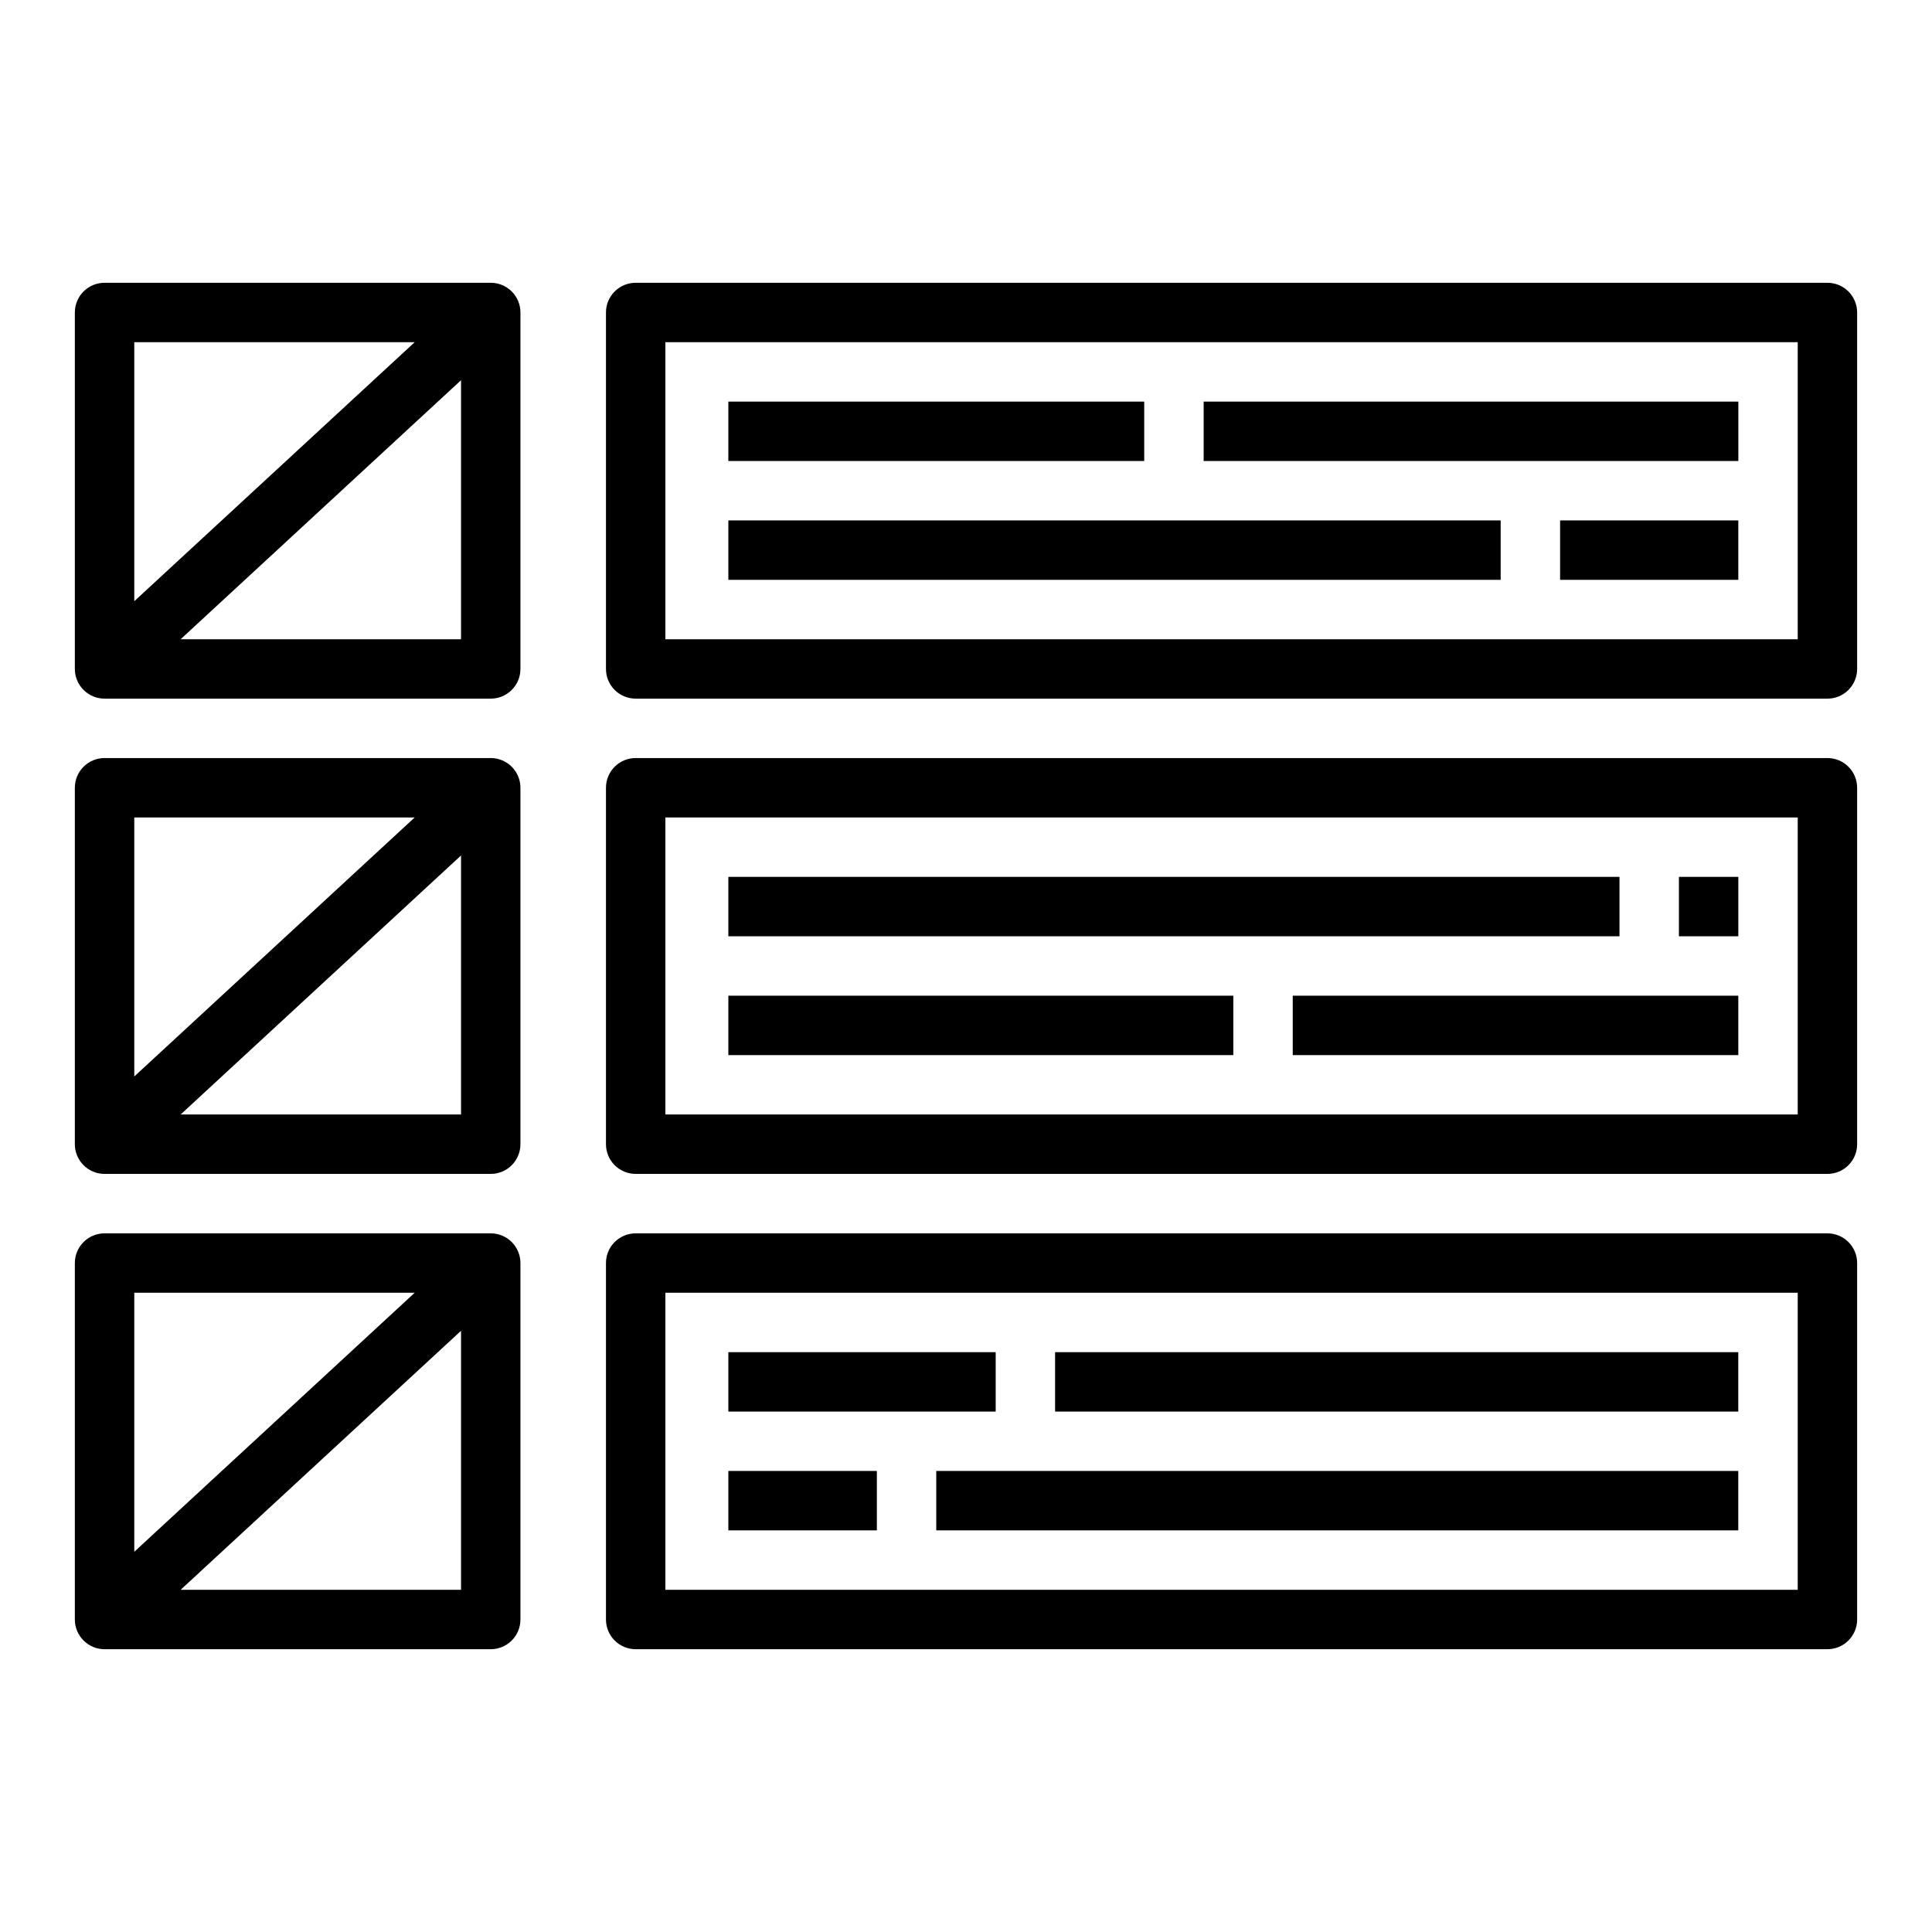 <?xml version="1.0" encoding="UTF-8"?>
<!-- Uploaded to: SVG Repo, www.svgrepo.com, Generator: SVG Repo Mixer Tools -->
<svg fill="#000000" width="800px" height="800px" version="1.1" viewBox="144 144 512 512" xmlns="http://www.w3.org/2000/svg">
 <g>
  <path d="m337.02 250.43h110.21v15.742h-110.21z"/>
  <path d="m462.98 250.43h141.7v15.742h-141.7z"/>
  <path d="m274.05 218.94h-102.34c-4.348 0-7.875 3.523-7.875 7.871v94.465c0 2.09 0.832 4.09 2.309 5.566 1.477 1.477 3.477 2.305 5.566 2.305h102.34c2.086 0 4.09-0.828 5.566-2.305 1.477-1.477 2.305-3.477 2.305-5.566v-94.465c0-2.086-0.828-4.09-2.305-5.566-1.477-1.477-3.481-2.305-5.566-2.305zm-20.152 15.742-74.312 68.645v-68.641zm-62.031 78.723 74.312-68.645v68.645z"/>
  <path d="m628.29 218.94h-315.83c-4.348 0-7.871 3.523-7.871 7.871v94.465c0 2.09 0.828 4.09 2.305 5.566 1.477 1.477 3.481 2.305 5.566 2.305h315.83c2.086 0 4.09-0.828 5.566-2.305 1.473-1.477 2.305-3.477 2.305-5.566v-94.465c0-2.086-0.832-4.09-2.305-5.566-1.477-1.477-3.481-2.305-5.566-2.305zm-7.875 94.465h-300.08v-78.719h300.08z"/>
  <path d="m337.02 281.92h204.67v15.742h-204.67z"/>
  <path d="m557.44 281.92h47.23v15.742h-47.23z"/>
  <path d="m274.05 344.89h-102.34c-4.348 0-7.875 3.523-7.875 7.871v94.465c0 2.09 0.832 4.09 2.309 5.566 1.477 1.477 3.477 2.305 5.566 2.305h102.34c2.086 0 4.09-0.828 5.566-2.305 1.477-1.477 2.305-3.477 2.305-5.566v-94.465c0-2.086-0.828-4.09-2.305-5.566-1.477-1.477-3.481-2.305-5.566-2.305zm-20.152 15.742-74.312 68.645v-68.645zm-62.031 78.723 74.312-68.645v68.645z"/>
  <path d="m628.29 344.89h-315.83c-4.348 0-7.871 3.523-7.871 7.871v94.465c0 2.09 0.828 4.09 2.305 5.566 1.477 1.477 3.481 2.305 5.566 2.305h315.83c2.086 0 4.09-0.828 5.566-2.305 1.473-1.477 2.305-3.477 2.305-5.566v-94.465c0-2.086-0.832-4.09-2.305-5.566-1.477-1.477-3.481-2.305-5.566-2.305zm-7.875 94.465h-300.08v-78.723h300.08z"/>
  <path d="m337.02 376.38h236.16v15.742h-236.16z"/>
  <path d="m337.02 407.87h133.82v15.742h-133.82z"/>
  <path d="m486.59 407.87h118.08v15.742h-118.08z"/>
  <path d="m588.93 376.38h15.742v15.742h-15.742z"/>
  <path d="m274.05 470.85h-102.34c-4.348 0-7.875 3.523-7.875 7.871v94.465c0 2.086 0.832 4.09 2.309 5.566 1.477 1.477 3.477 2.305 5.566 2.305h102.34c2.086 0 4.09-0.828 5.566-2.305 1.477-1.477 2.305-3.481 2.305-5.566v-94.465c0-2.086-0.828-4.09-2.305-5.566-1.477-1.477-3.481-2.305-5.566-2.305zm-20.152 15.742-74.312 68.645v-68.645zm-62.031 78.723 74.312-68.645v68.645z"/>
  <path d="m628.29 470.85h-315.83c-4.348 0-7.871 3.523-7.871 7.871v94.465c0 2.086 0.828 4.09 2.305 5.566 1.477 1.477 3.481 2.305 5.566 2.305h315.83c2.086 0 4.09-0.828 5.566-2.305 1.473-1.477 2.305-3.481 2.305-5.566v-94.465c0-2.086-0.832-4.09-2.305-5.566-1.477-1.477-3.481-2.305-5.566-2.305zm-7.875 94.465h-300.08v-78.723h300.08z"/>
  <path d="m337.02 502.34h70.848v15.742h-70.848z"/>
  <path d="m337.02 533.82h39.359v15.742h-39.359z"/>
  <path d="m392.12 533.82h212.54v15.742h-212.54z"/>
  <path d="m423.61 502.34h181.05v15.742h-181.05z"/>
 </g>
</svg>